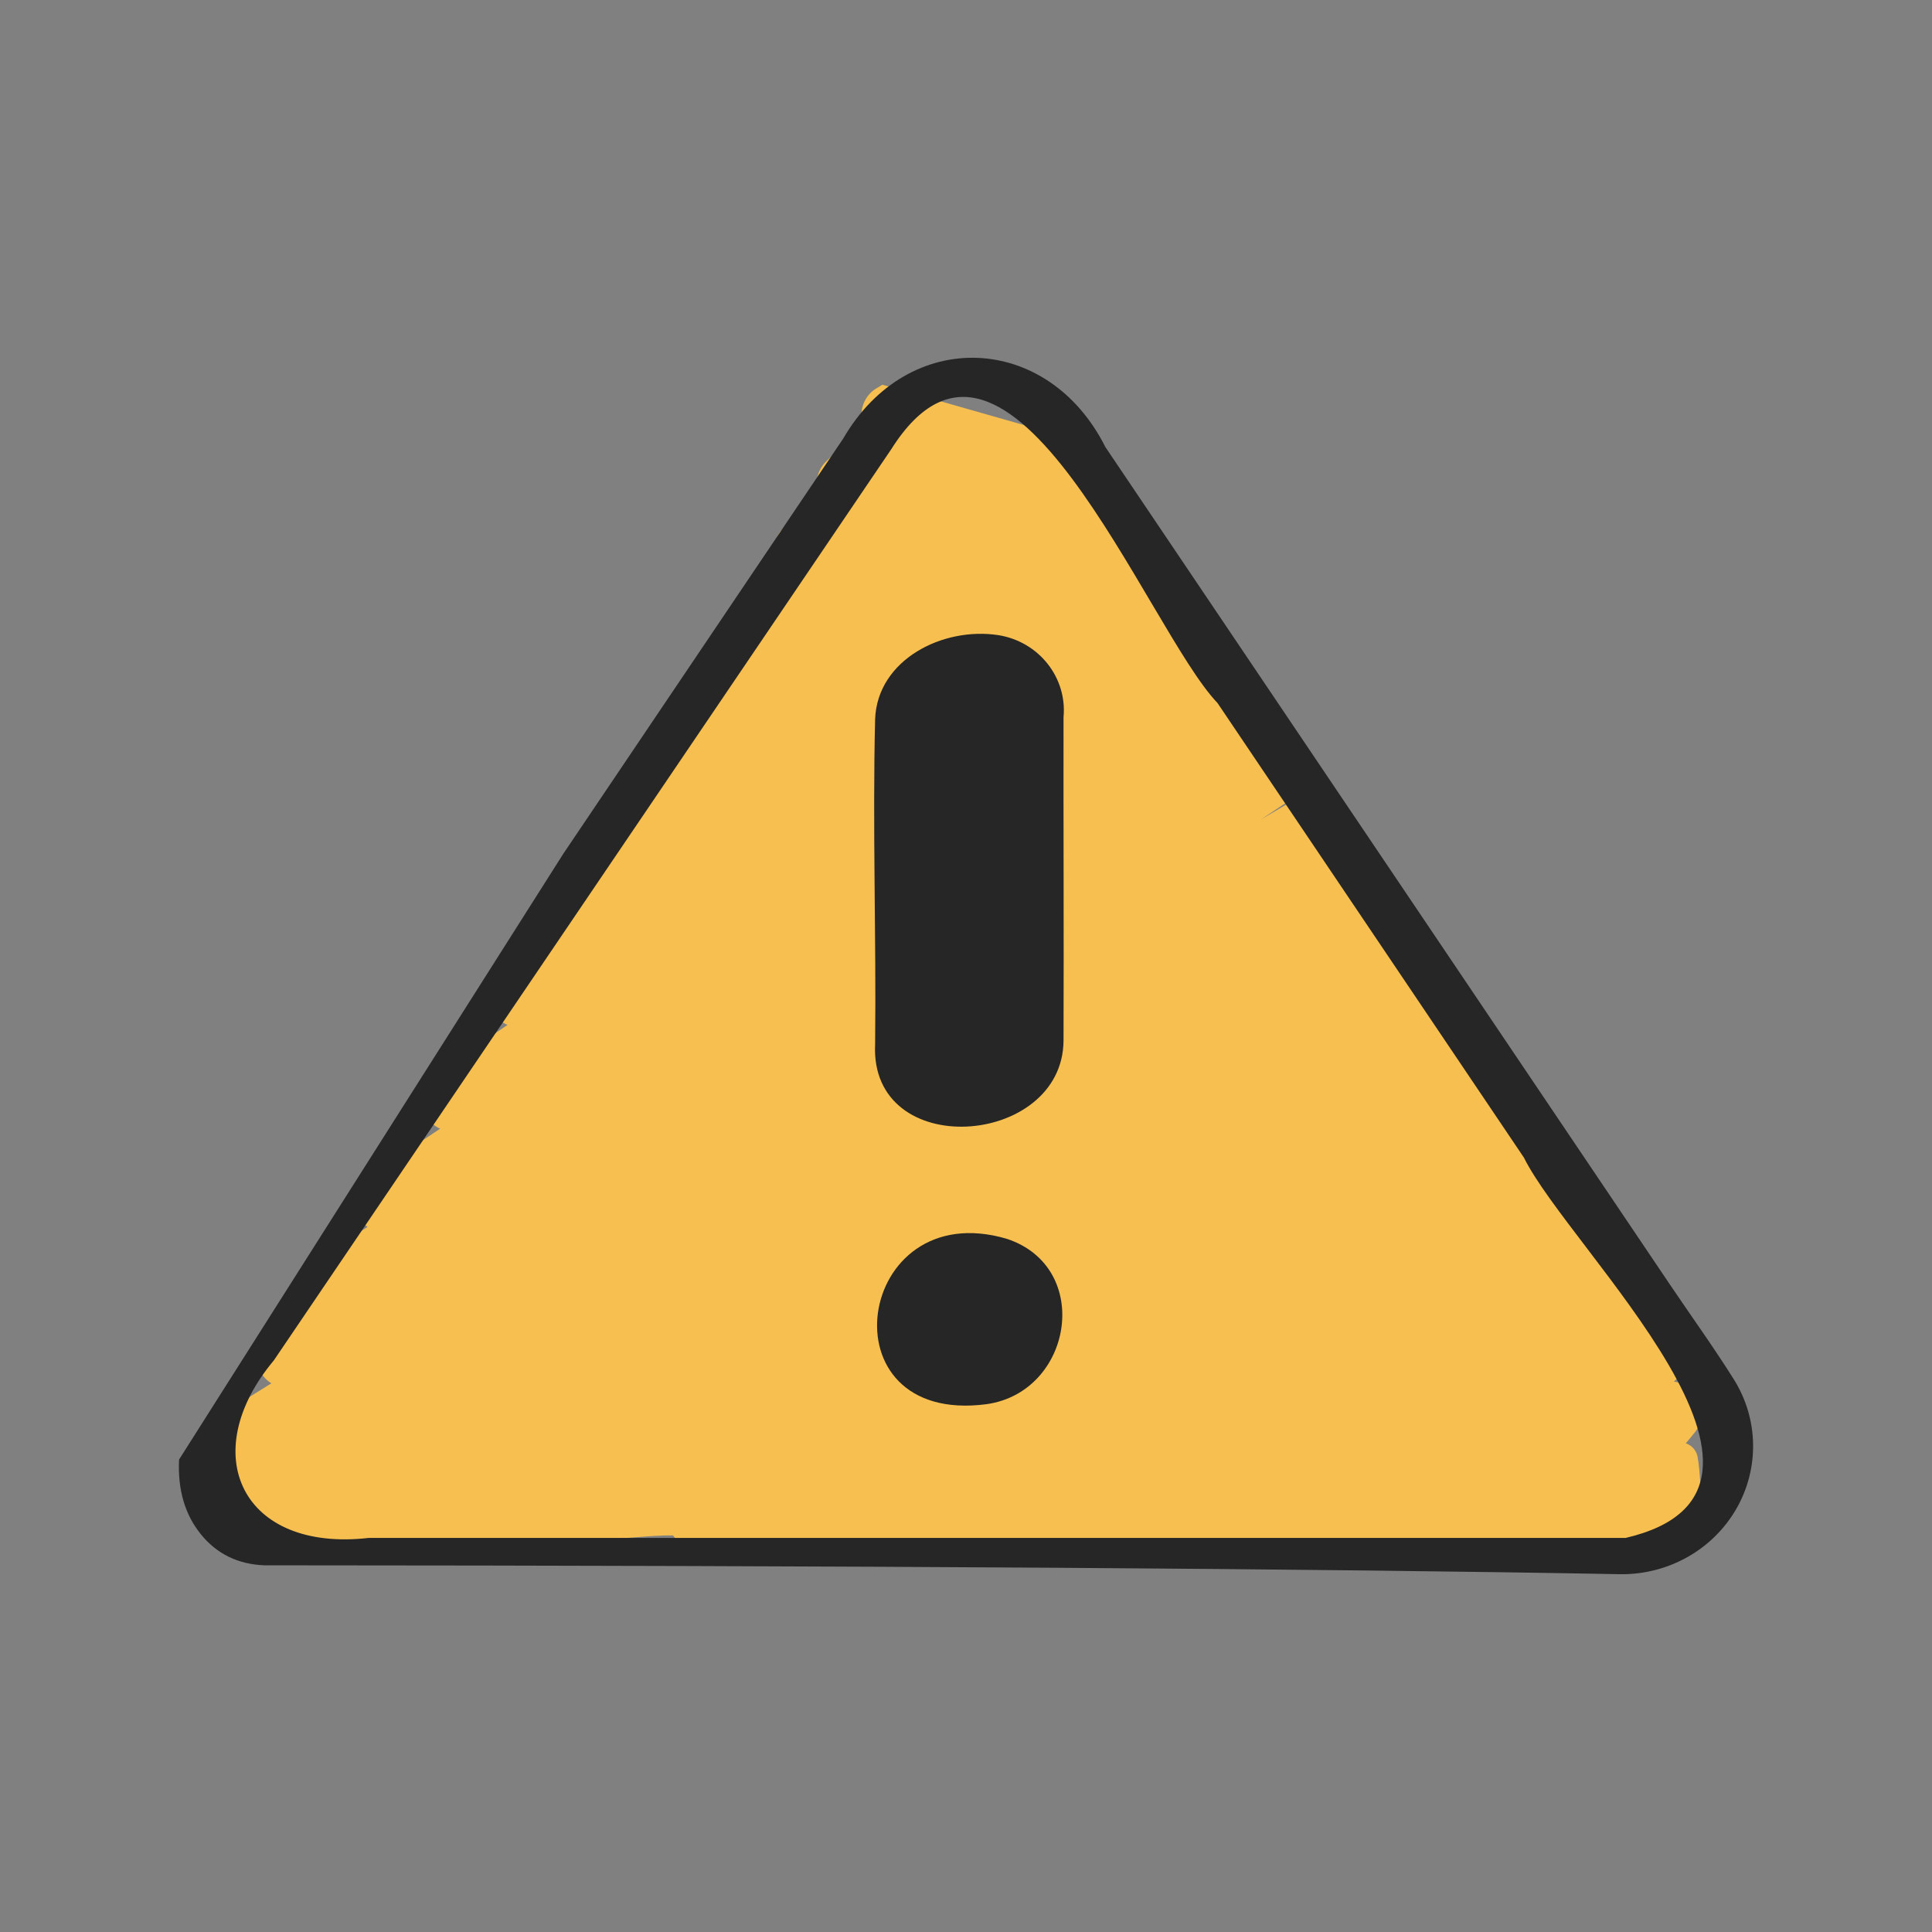 <?xml version="1.0" encoding="UTF-8"?>
<svg width="54px" height="54px" viewBox="0 0 54 54" version="1.1" xmlns="http://www.w3.org/2000/svg" xmlns:xlink="http://www.w3.org/1999/xlink">
    <rect x="0" y="0" width="54" height="54" fill="#808080" stroke="none"/>
    <title>Illustrations / Help / il-hc-warning</title>
    <g id="Illustrations-/-Help-/-il-hc-warning" stroke="none" stroke-width="1" fill="none" fill-rule="evenodd">
        <g id="il-hc-warning" transform="translate(5, 10)" fill-rule="nonzero">
            <g id="Group-6">
                <path d="M14.101,32.552 C14.064,32.422 12.737,32.51 10.123,32.814 C9.914,32.929 2.189,32.759 2.064,32.552 C1.94,32.344 1.385,29.924 1.582,29.786 L16.341,20.579 L3.255,28.318 C3.045,28.437 2.781,28.364 2.658,28.153 C2.534,27.942 2.596,27.669 2.797,27.535 L6.11,25.428 L4.5,26.38 C4.291,26.496 4.03,26.424 3.906,26.215 C3.783,26.007 3.841,25.736 4.038,25.599 L11.243,20.912 L6.029,23.996 C5.82,24.121 5.552,24.052 5.425,23.84 C5.298,23.629 5.359,23.353 5.563,23.218 L14.701,17.105 L7.851,21.158 C7.645,21.26 7.398,21.186 7.278,20.987 C7.158,20.787 7.204,20.528 7.384,20.385 L15.816,14.636 L9.73,18.236 C9.523,18.352 9.264,18.283 9.138,18.078 C9.013,17.873 9.065,17.603 9.258,17.463 L16.267,12.605 L11.557,15.393 C11.348,15.52 11.079,15.452 10.95,15.241 C10.822,15.03 10.882,14.752 11.086,14.617 L14.663,12.169 L12.989,13.16 C12.784,13.281 12.522,13.217 12.392,13.014 C12.263,12.811 12.311,12.54 12.502,12.396 L18.572,7.826 L15.094,9.884 C14.888,10.004 14.628,9.938 14.5,9.734 C14.372,9.531 14.421,9.26 14.612,9.118 L17.007,7.36 L16.533,7.641 C16.328,7.762 16.066,7.697 15.937,7.493 C15.808,7.289 15.857,7.018 16.049,6.875 L17.457,5.834 C17.276,5.813 17.126,5.682 17.077,5.502 C17.028,5.322 17.091,5.13 17.236,5.017 L18.564,3.97 C18.472,3.942 18.393,3.885 18.335,3.807 C18.199,3.623 18.219,3.363 18.381,3.203 L19.659,1.955 C19.619,1.92 19.584,1.878 19.558,1.831 C19.435,1.613 19.508,1.334 19.721,1.208 L23.707,2.343 L24.481,1.886 C24.686,1.767 24.947,1.833 25.075,2.036 C25.203,2.239 25.154,2.51 24.963,2.653 L22.567,4.41 L25.129,2.887 C25.334,2.768 25.593,2.833 25.722,3.035 C25.85,3.237 25.803,3.506 25.615,3.651 L19.543,8.22 L26.074,4.356 C26.282,4.24 26.542,4.31 26.667,4.516 C26.791,4.722 26.738,4.992 26.544,5.131 L22.977,7.571 L26.716,5.359 C26.924,5.237 27.188,5.306 27.315,5.513 C27.442,5.721 27.386,5.994 27.189,6.133 L20.167,10.999 L27.537,6.643 C27.744,6.527 28.004,6.597 28.129,6.803 C28.254,7.009 28.2,7.278 28.006,7.418 L19.584,13.165 L28.378,7.955 C28.588,7.83 28.856,7.9 28.982,8.111 C29.109,8.323 29.048,8.599 28.845,8.734 L19.702,14.85 L29.197,9.235 C29.406,9.122 29.664,9.195 29.787,9.402 C29.909,9.609 29.852,9.878 29.658,10.015 L22.458,14.699 L29.884,10.306 C30.094,10.187 30.358,10.26 30.482,10.471 C30.605,10.682 30.544,10.955 30.343,11.089 L27.017,13.205 L30.443,11.178 C30.652,11.06 30.914,11.131 31.038,11.339 C31.163,11.547 31.106,11.818 30.91,11.955 L16.92,21.277 L31.422,12.698 C31.631,12.578 31.894,12.649 32.019,12.858 C32.144,13.067 32.086,13.34 31.887,13.476 L18.384,22.441 L32.365,14.17 C32.575,14.047 32.842,14.118 32.968,14.33 C33.093,14.542 33.03,14.818 32.827,14.951 L22.796,21.495 L33.14,15.372 C33.349,15.254 33.613,15.326 33.736,15.536 C33.86,15.745 33.8,16.018 33.601,16.153 L26.075,21.045 L33.833,16.455 C34.042,16.337 34.305,16.409 34.429,16.619 C34.553,16.828 34.493,17.101 34.294,17.236 L30.151,19.906 L34.425,17.378 C34.635,17.257 34.9,17.329 35.025,17.54 C35.149,17.752 35.087,18.026 34.885,18.16 L33.012,19.36 L34.956,18.21 C35.165,18.093 35.427,18.164 35.551,18.371 C35.676,18.579 35.619,18.851 35.423,18.988 L28.462,23.644 L35.695,19.364 C35.904,19.248 36.164,19.319 36.288,19.525 C36.412,19.732 36.357,20.002 36.163,20.141 L30.301,24.091 L36.414,20.476 C36.623,20.358 36.885,20.429 37.009,20.637 C37.134,20.845 37.077,21.116 36.881,21.254 L32.962,23.884 L37.049,21.466 C37.255,21.344 37.519,21.41 37.647,21.615 C37.776,21.821 37.724,22.093 37.53,22.234 L30.836,27.094 L37.956,22.88 C38.163,22.756 38.428,22.822 38.557,23.03 C38.685,23.237 38.63,23.512 38.433,23.651 L34.415,26.508 L38.668,23.992 C38.871,23.875 39.128,23.938 39.258,24.136 C39.387,24.335 39.346,24.602 39.162,24.749 L34.356,28.524 L39.59,25.428 C39.794,25.308 40.054,25.371 40.184,25.572 C40.314,25.773 40.269,26.042 40.082,26.188 L37.335,28.313 L40.312,26.552 C40.514,26.434 40.771,26.496 40.902,26.694 C41.032,26.892 40.991,27.159 40.808,27.308 L39.039,28.721 L40.975,27.576 C41.17,27.46 41.419,27.51 41.555,27.695 C41.692,27.879 41.672,28.138 41.51,28.299 L39.612,30.192 L41.468,29.095 C41.656,28.984 41.895,29.027 42.034,29.198 C42.173,29.368 42.172,29.617 42.032,29.786 L41.147,30.855 C41.344,30.865 41.987,30.598 42.034,30.795 C42.08,30.992 42.205,32.45 42.034,32.552 L39.503,32.793 C39.315,32.904 39.077,32.861 38.937,32.691 C38.845,32.577 30.783,32.618 14.752,32.814 C14.685,32.855 14.608,32.877 14.53,32.878 C14.332,32.878 14.158,32.746 14.101,32.552 Z" id="Path" stroke="#F7BF4F" stroke-width="0.843" fill="#F7BF4F"></path>
                <path d="M20.672,28.663 C20.596,28.489 20.634,28.287 20.77,28.151 L20.942,27.977 L20.641,28.146 C20.45,28.254 20.209,28.222 20.055,28.069 C19.9,27.915 19.871,27.68 19.985,27.495 L20.689,26.352 C20.457,26.467 20.173,26.382 20.047,26.16 C19.921,25.937 19.998,25.657 20.222,25.526 L21.825,24.624 C22.016,24.518 22.256,24.55 22.41,24.703 C22.564,24.856 22.593,25.091 22.481,25.275 L23.447,25.474 C23.656,25.356 23.921,25.406 24.07,25.591 C24.218,25.777 24.204,26.04 24.037,26.209 L23.844,26.406 C24.061,26.338 24.298,26.426 24.414,26.618 C24.547,26.843 24.468,27.131 24.238,27.261 L21.359,28.884 C21.286,28.927 21.202,28.95 21.117,28.951 C20.923,28.951 20.747,28.837 20.672,28.663 Z" id="Path" fill="#FFFFFF"></path>
                <g id="Group" fill="#262626">
                    <path d="M0.005,30.795 C-0.036,31.631 0.165,32.326 0.61,32.878 C1.055,33.43 1.647,33.721 2.386,33.751 C19.264,33.759 31.907,33.843 40.314,34 C41.643,34.006 42.872,33.31 43.526,32.181 C44.179,31.052 44.156,29.666 43.464,28.558 C42.897,27.654 42.267,26.782 41.67,25.896 C36.411,18.098 31.153,10.297 25.895,2.494 C24.288,-0.704 20.385,-0.874 18.568,2.258 L10.745,13.862 L0.005,30.795 Z M19.916,2.548 C23.203,-2.641 27.043,7.573 29.03,9.65 L37.593,22.354 C38.887,24.964 46.144,31.657 40.435,32.986 L5.301,32.986 C1.761,33.387 0.467,30.638 2.654,28.023 L19.916,2.548 Z" id="Shape"></path>
                    <path d="M19.46,19.175 C19.291,22.476 24.704,22.071 24.726,19.087 C24.737,16.075 24.721,13.061 24.726,10.049 C24.831,8.937 24.037,7.935 22.908,7.753 C21.351,7.512 19.524,8.439 19.46,10.097 C19.386,13.12 19.493,16.15 19.46,19.175 L19.46,19.175 Z" id="Shape"></path>
                    <path d="M23.137,24.624 C18.903,23.381 17.96,29.857 22.576,29.247 C24.987,28.906 25.555,25.418 23.137,24.624 Z" id="Shape"></path>
                </g>
            </g>
        </g>
    </g>
</svg>